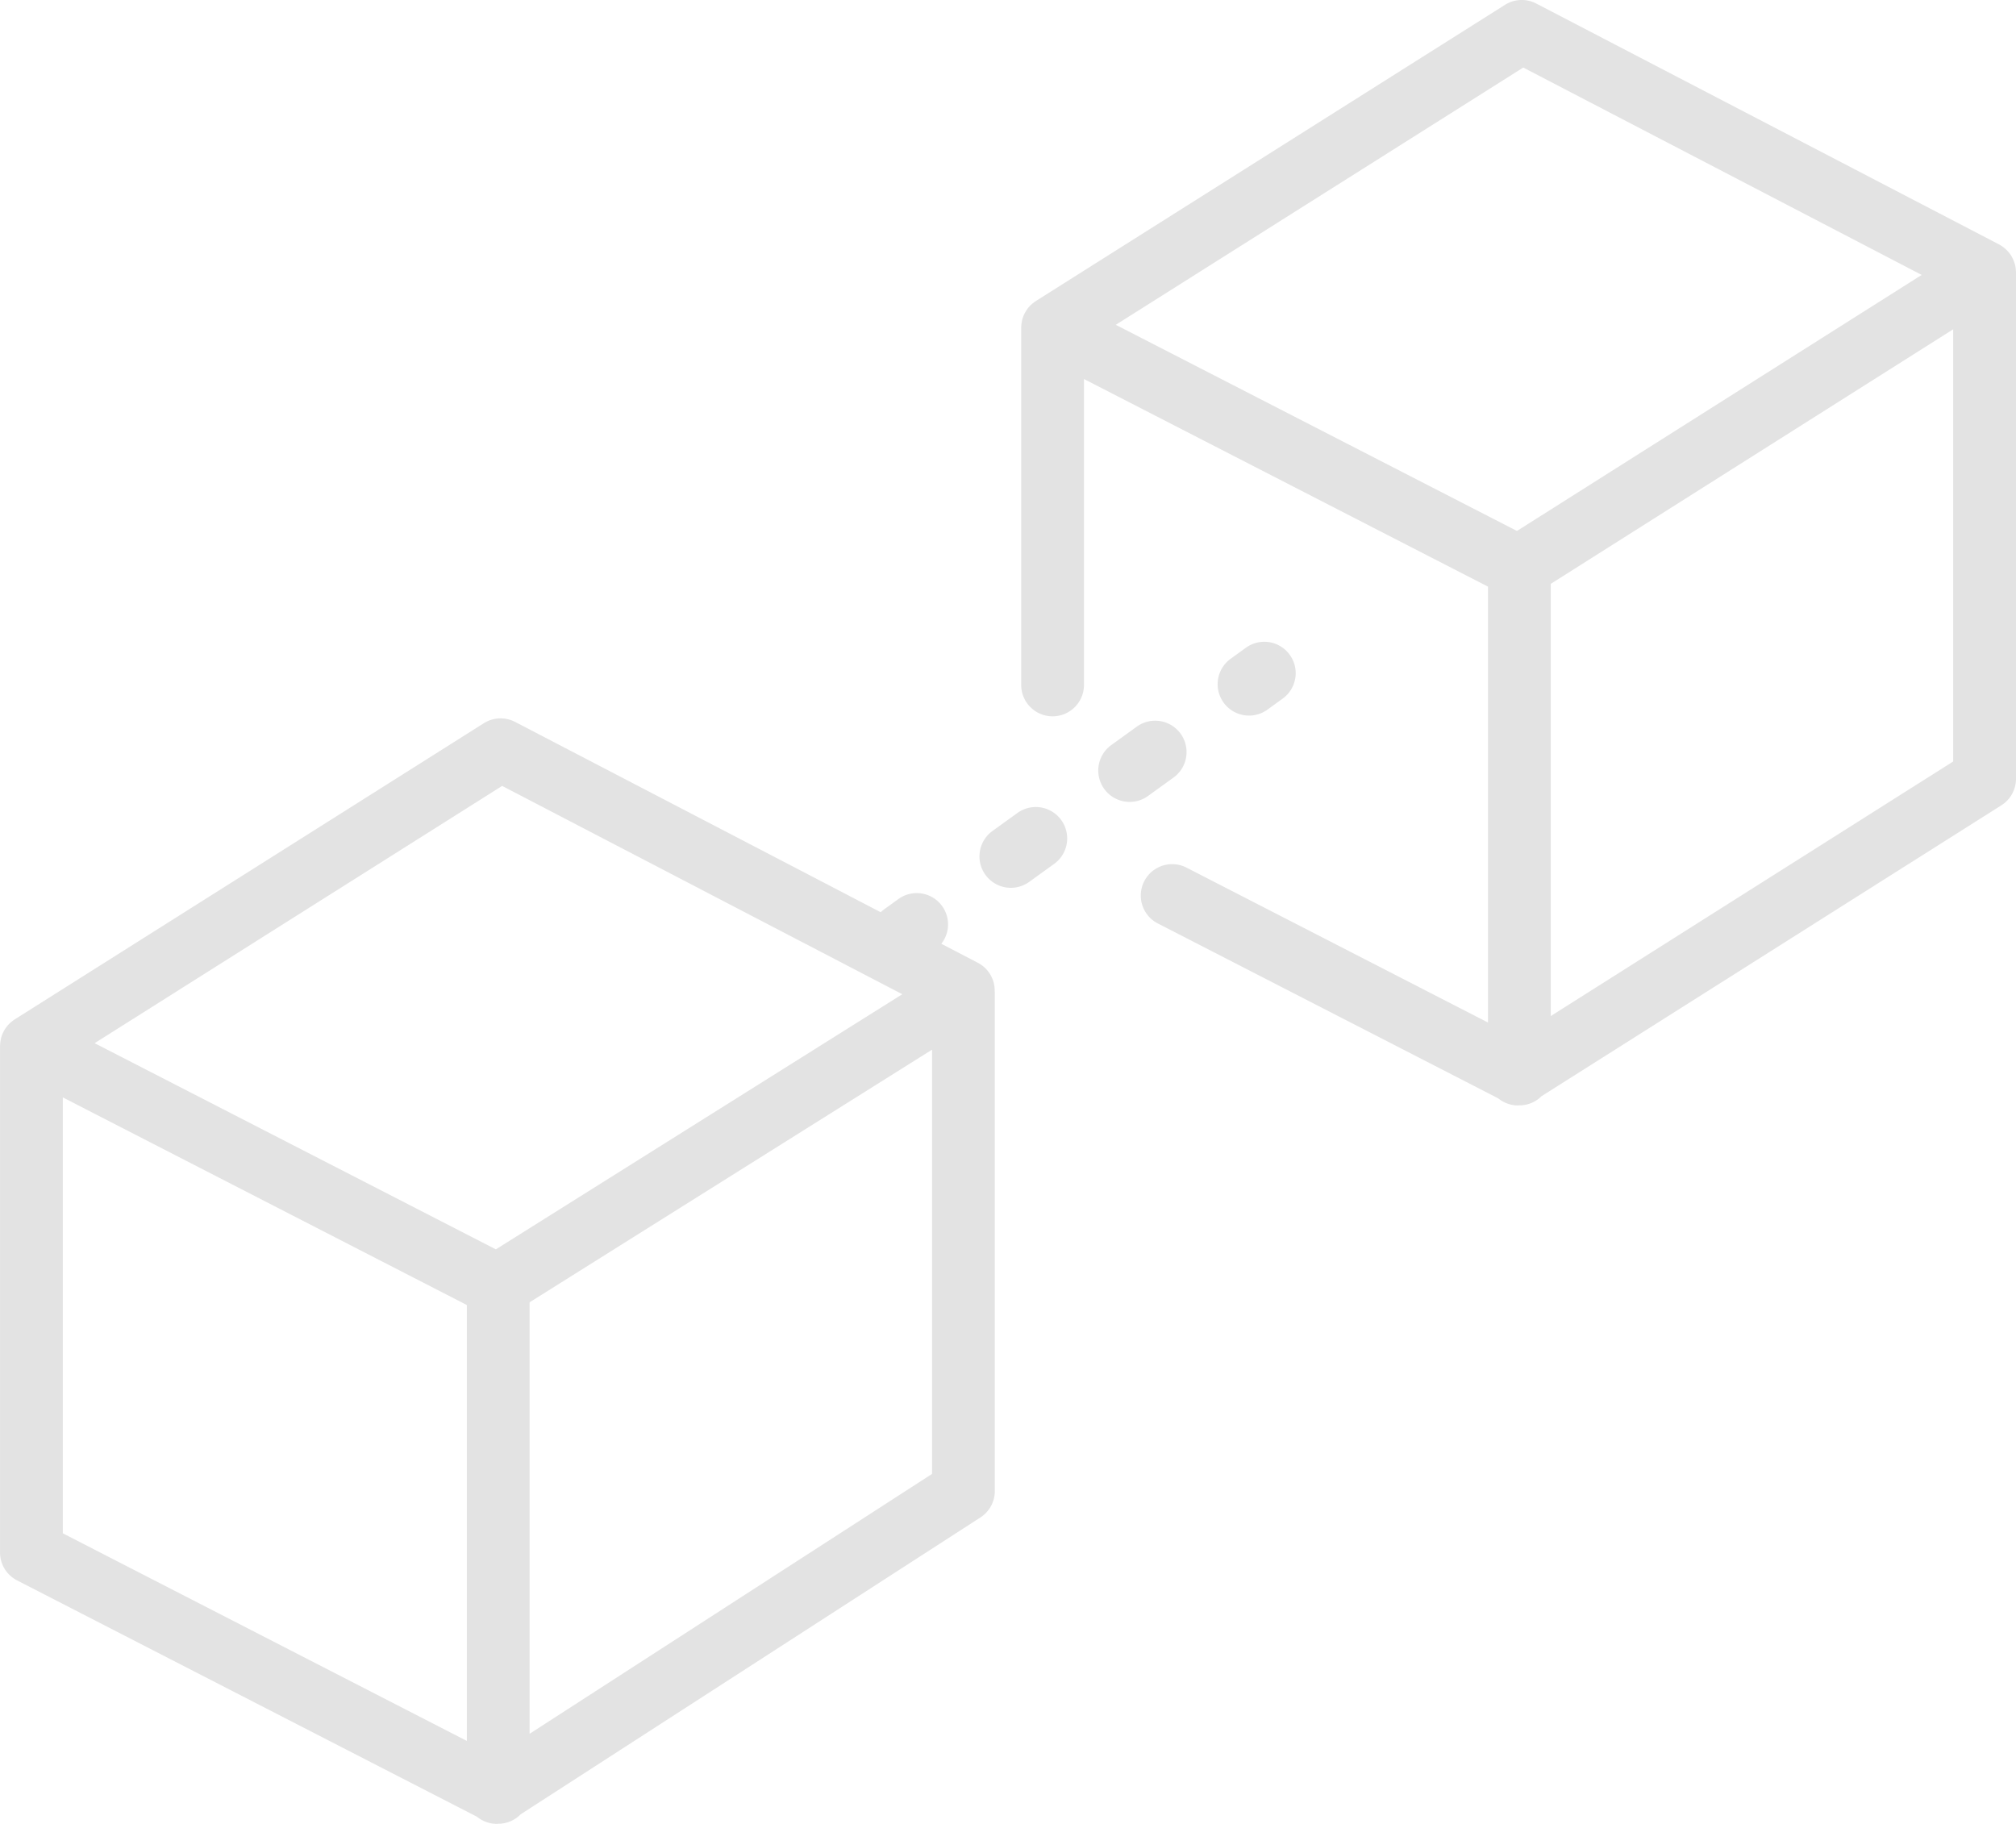 <svg xmlns="http://www.w3.org/2000/svg" width="336.017" height="304" viewBox="0 0 336.017 304">
  <g id="Grupo_85" data-name="Grupo 85" transform="translate(-4729.301 -1247.083)">
    <path id="Trazado_557" data-name="Trazado 557" d="M4892.292,1366.989l-6.095-3.172a5.218,5.218,0,0,0-7.17-7.448l-2.542,1.839a5.108,5.108,0,0,0-.394.348l-60.939-31.721a5.237,5.237,0,0,0-5.209.217l-78.2,49.375c-.025.017-.047.039-.07.054a5.123,5.123,0,0,0-.663.519c-.053.047-.1.092-.154.142a5.084,5.084,0,0,0-.572.669c-.04.054-.073.113-.111.171a5.173,5.173,0,0,0-.364.65c-.026.057-.058.112-.081.17a4.942,4.942,0,0,0-.272.83c-.017.063-.026.127-.038.191a5.277,5.277,0,0,0-.094.737c0,.066-.012.131-.013.2,0,.03-.007.062-.007.092v84.422a5.231,5.231,0,0,0,2.842,4.653l76.66,39.4a5.236,5.236,0,0,0,3.273,1.183c.085,0,.171-.014.256-.018h.007a5.206,5.206,0,0,0,3.736-1.573l76.641-49.488a5.231,5.231,0,0,0,2.394-4.4v-83.025c0-.109-.015-.215-.023-.322A5.209,5.209,0,0,0,4892.292,1366.989Zm-79.3-29.485,66.7,34.72-67.742,42.527-66.876-34.366Zm-73.222,51.917,67.341,34.607v72.657l-67.341-34.605Zm144.88,62.76-67.076,43.312v-71.918l67.076-42.109Z" transform="translate(0 40.578)" fill="#e3e3e3"/>
    <path id="Trazado_558" data-name="Trazado 558" d="M5007.6,1292.019c0-.065,0-.129-.014-.192a4.982,4.982,0,0,0-.183-.861c-.021-.068-.046-.133-.069-.2a5.023,5.023,0,0,0-.281-.661c-.034-.066-.063-.133-.1-.2a5.435,5.435,0,0,0-.49-.723c-.043-.053-.093-.1-.139-.154a5.164,5.164,0,0,0-.518-.514c-.06-.053-.12-.106-.183-.156a5.287,5.287,0,0,0-.7-.474c-.023-.012-.047-.02-.069-.032s-.025-.018-.04-.026l-77.14-40.155a5.233,5.233,0,0,0-5.209.218l-78.2,49.374c-.026.016-.045.039-.071.056a5.059,5.059,0,0,0-.661.517c-.053.049-.106.094-.156.142a5.248,5.248,0,0,0-.571.668c-.039.056-.073.115-.11.173a5.1,5.1,0,0,0-.365.649c-.026.058-.056.112-.082.169a5.547,5.547,0,0,0-.273.831c-.014.063-.024.127-.037.192a5.317,5.317,0,0,0-.094.736c0,.065-.012.13-.013.2,0,.031-.005.062-.005.094v59.558a5.232,5.232,0,1,0,10.464,0V1310.26l67.342,34.607v72.657l-50.25-25.823a5.231,5.231,0,1,0-4.783,9.305l56.746,29.16a5.227,5.227,0,0,0,3.257,1.175c.086,0,.171-.014.256-.017h.007a5.158,5.158,0,0,0,3.682-1.523l76.653-48.492a5.232,5.232,0,0,0,2.435-4.421v-84.421C5007.636,1292.316,5007.618,1292.168,5007.6,1292.019Zm-82.091-33.677,66.407,34.566-67.458,42.675-66.865-34.36Zm71.658,115.665-67.075,42.433V1344.4l67.075-42.431Z" transform="translate(57.682 0)" fill="#e3e3e3"/>
    <path id="Trazado_559" data-name="Trazado 559" d="M4862.8,1336a5.232,5.232,0,1,0-6.132-8.478l-4.153,3a5.232,5.232,0,1,0,6.131,8.479Z" transform="translate(62.051 40.721)" fill="#e3e3e3"/>
    <path id="Trazado_560" data-name="Trazado 560" d="M4843.551,1337.007l-4.154,3a5.231,5.231,0,1,0,6.13,8.478l4.155-3a5.231,5.231,0,0,0-6.131-8.478Z" transform="translate(55.326 45.586)" fill="#e3e3e3"/>
    <path id="Trazado_561" data-name="Trazado 561" d="M4868.71,1330.108a5.2,5.2,0,0,0,3.062-.994l2.543-1.839a5.231,5.231,0,1,0-6.131-8.478l-2.543,1.839a5.232,5.232,0,0,0,3.069,9.472Z" transform="translate(68.778 36.252)" fill="#e3e3e3"/>
  </g>
</svg>

